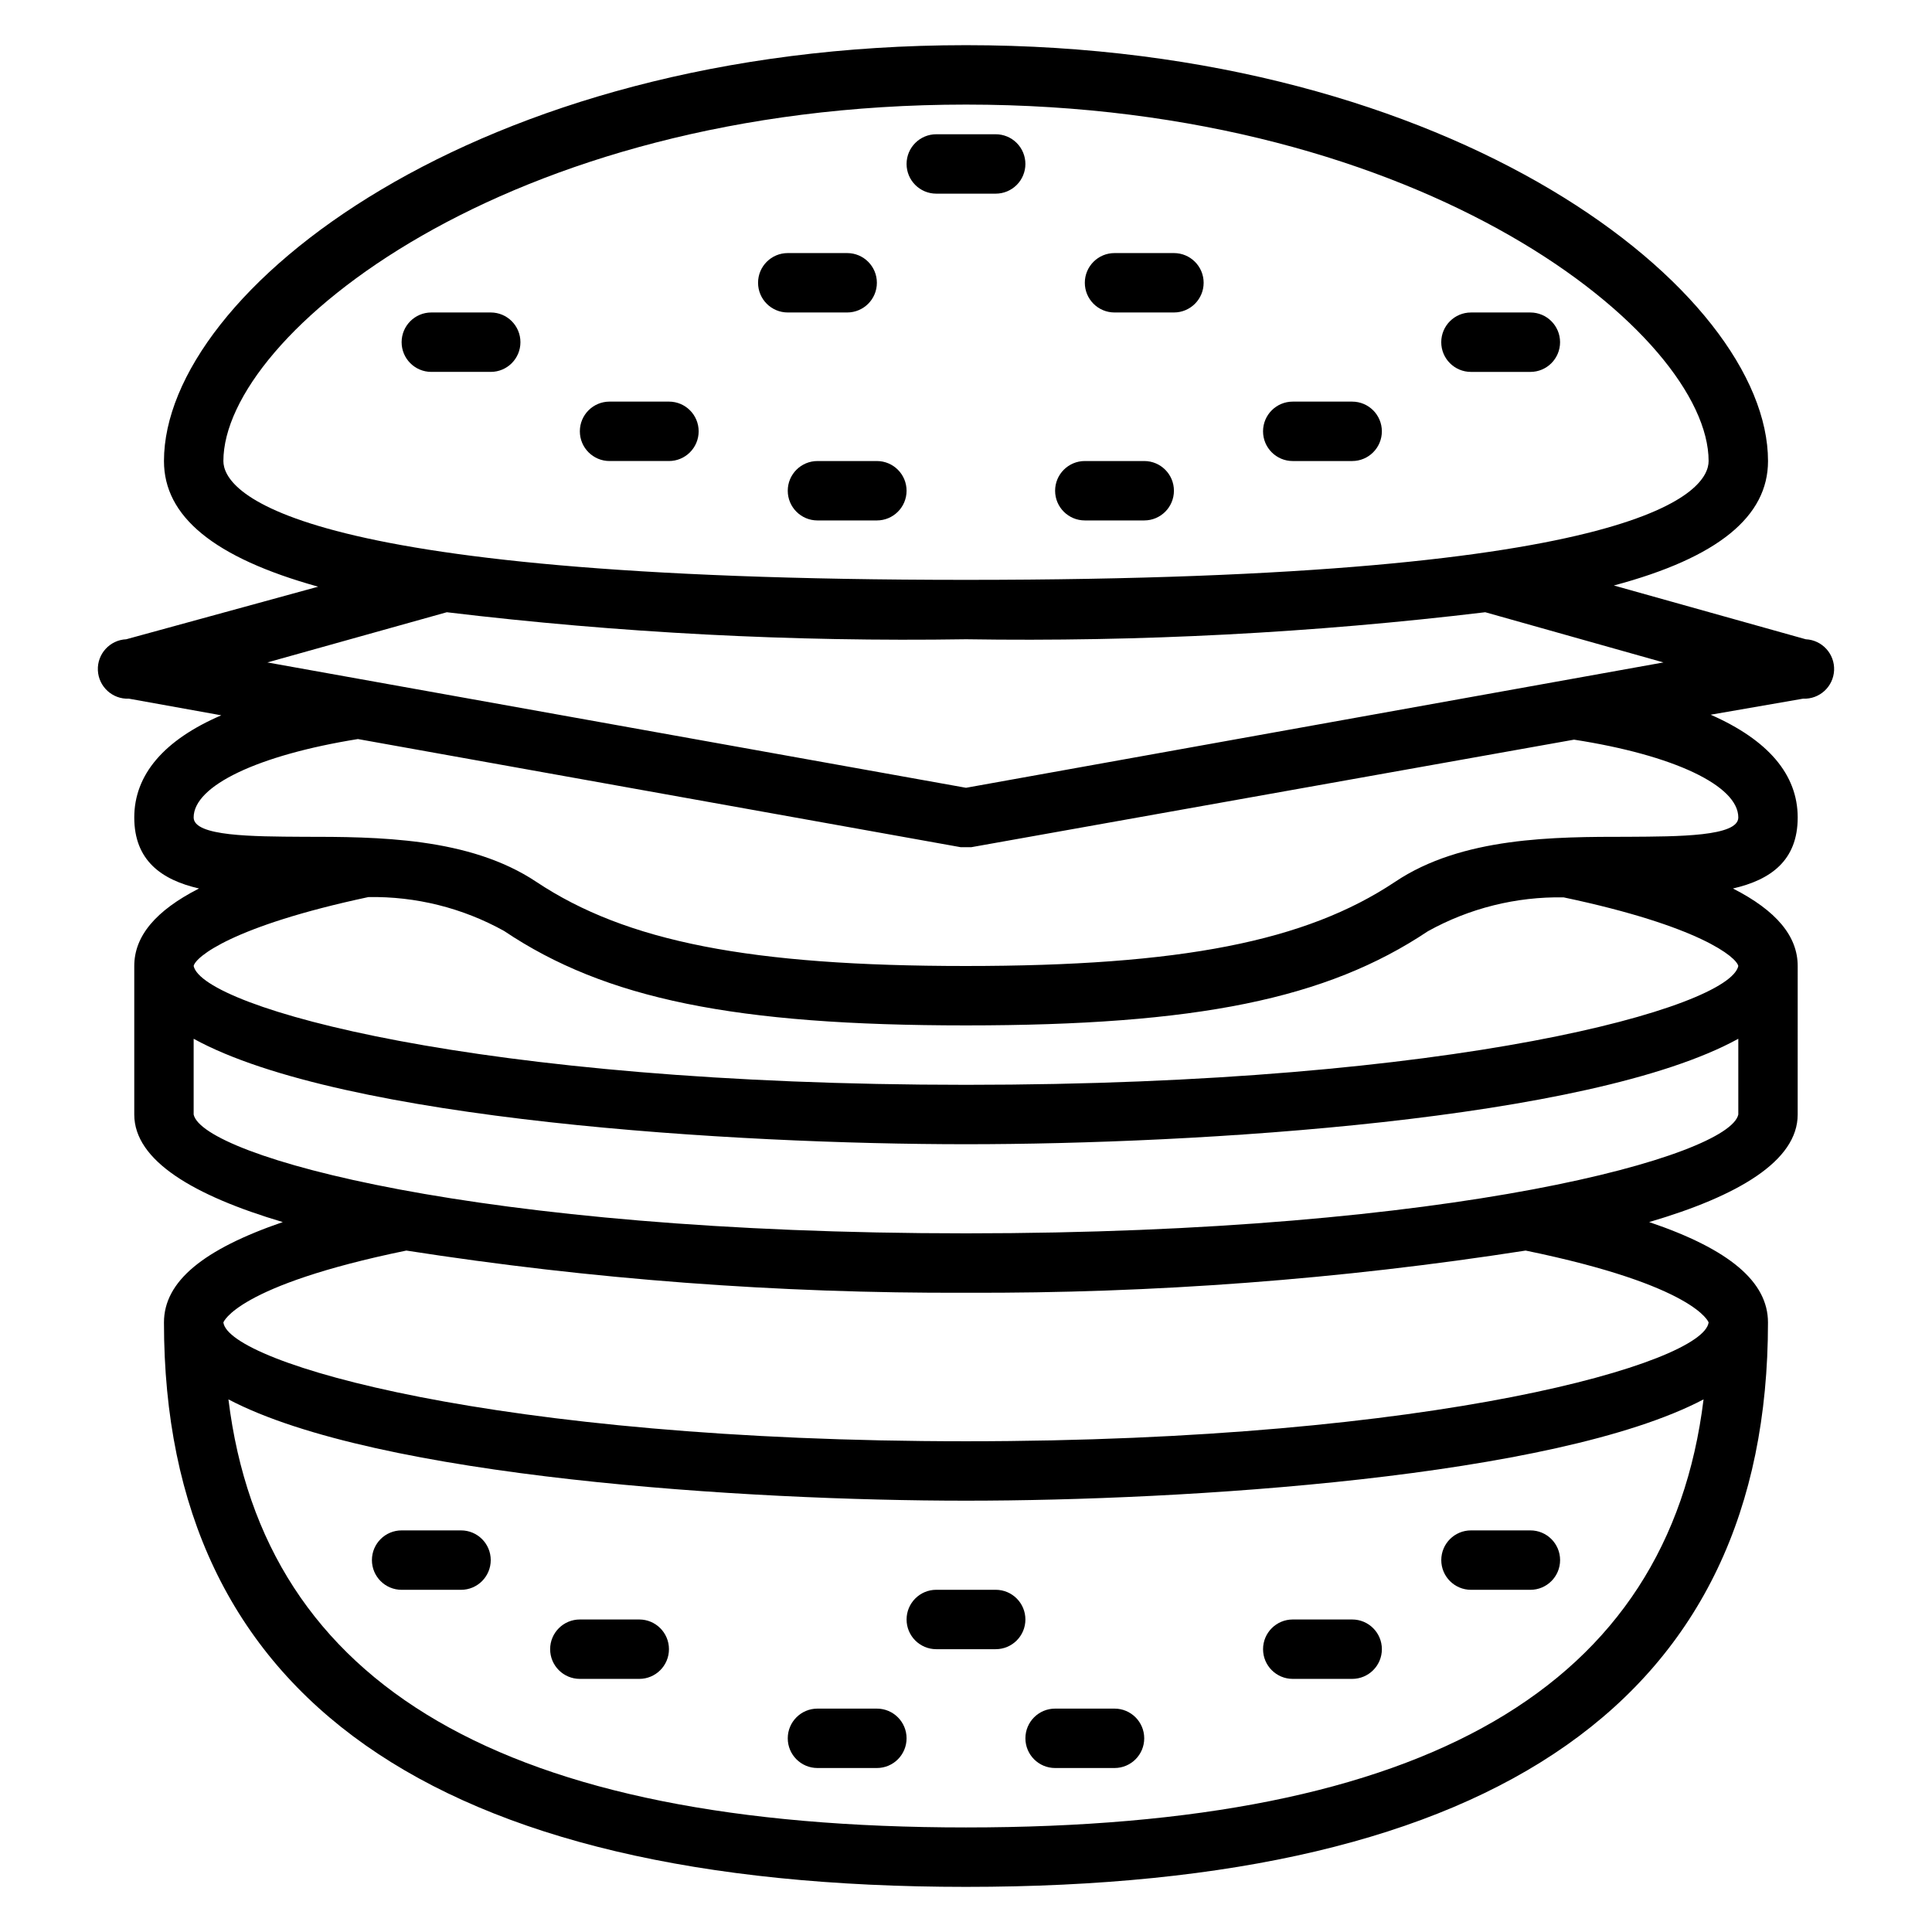<?xml version="1.0" encoding="UTF-8"?>
<!-- Uploaded to: SVG Repo, www.svgrepo.com, Generator: SVG Repo Mixer Tools -->
<svg fill="#000000" width="800px" height="800px" version="1.1" viewBox="144 144 512 512" xmlns="http://www.w3.org/2000/svg">
 <g>
  <path d="m622.54 313.41-50.852-14.25c27.711-7.398 40.855-18.34 40.855-32.98 0-44.949-82.812-110.21-212.54-110.21-129.73 0-212.55 65.262-212.55 110.21 0 14.641 13.145 25.586 40.855 33.297l-50.852 13.934c-4.348 0.195-7.715 3.879-7.519 8.227 0.195 4.348 3.879 7.715 8.227 7.516l24.48 4.41c-15.191 6.535-23.062 15.742-23.062 27.078 0 11.336 7.164 16.531 17.16 18.812-11.57 5.906-17.16 12.676-17.16 20.551v39.359c0 12.203 15.742 21.492 39.359 28.496-21.098 7.242-31.488 15.742-31.488 26.609 0 99.266 71.477 149.57 212.54 149.57s212.54-50.301 212.54-149.57c0-10.707-10.078-19.363-31.488-26.609 23.617-6.926 39.359-16.215 39.359-28.496l0.004-39.359c0-7.871-5.59-14.641-17.16-20.547 9.996-2.285 17.16-7.398 17.16-18.816 0-11.414-7.871-20.547-23.066-27.238l24.484-4.25c4.348 0.199 8.031-3.168 8.227-7.516 0.195-4.348-3.172-8.031-7.519-8.227zm-419.34-47.23c0-33.301 74.703-94.465 196.8-94.465 122.09 0 196.8 61.164 196.8 94.465 0 7.398-14.168 31.488-196.8 31.488s-196.8-24.09-196.8-31.488zm59.199 40.07-0.004-0.004c45.656 5.484 91.629 7.875 137.61 7.164 45.977 0.711 91.949-1.68 137.6-7.164l47.23 13.305-184.83 33.219-185.15-33.219zm137.6 322.04c-121.94 0-186.1-37.238-195.46-113.44 39.359 20.703 137.68 26.844 195.46 26.844s156.1-6.141 195.46-26.844c-9.367 76.199-73.523 113.44-195.46 113.44zm196.8-133.83c-1.34 10.707-72.027 31.488-196.8 31.488s-195.46-20.781-196.8-31.488c0 0 3.305-9.762 48.492-19.051v0.004c49.062 7.641 98.652 11.379 148.31 11.176 49.652 0.203 99.246-3.535 148.31-11.176 45.184 9.289 48.492 19.047 48.492 19.047zm-196.8-23.613c-129.97 0-202.31-20.547-204.68-31.488v-20.074c39.363 21.648 143.75 27.945 204.68 27.945s165.31-6.297 204.67-27.945v20.074c-2.363 10.941-74.707 31.488-204.67 31.488zm204.67-70.848c-2.363 11.02-74.707 31.488-204.67 31.488-129.97 0-202.31-20.547-204.68-31.488 0.473-2.363 10.156-10.547 46.289-18.262v-0.004c12.574-0.223 24.98 2.871 35.977 8.977 26.844 18.027 61.242 25.031 122.41 25.031 61.164 0 95.566-7.008 122.41-24.953 10.992-6.106 23.402-9.199 35.973-8.977 36.211 7.637 45.816 15.902 46.289 18.188zm0-39.359c0 5.039-15.742 5.039-29.125 5.117-19.602 0-44.082 0-61.875 11.965-23.617 15.742-56.68 22.277-113.75 22.277s-89.977-6.453-113.75-22.277c-17.789-11.887-42.273-11.965-61.875-11.965-13.227-0.082-28.973-0.082-28.973-5.121 0-8.422 17.082-16.531 43.531-20.781l159.73 28.656h2.836l159.72-28.496c26.449 4.09 43.531 12.199 43.531 20.621z"/>
  <path d="m321.28 250.43h-15.742c-4.348 0-7.871 3.523-7.871 7.871 0 4.348 3.523 7.875 7.871 7.875h15.742c4.348 0 7.871-3.527 7.871-7.875 0-4.348-3.523-7.871-7.871-7.871z"/>
  <path d="m274.05 226.81h-15.746c-4.348 0-7.871 3.527-7.871 7.875s3.523 7.871 7.871 7.871h15.746c4.348 0 7.871-3.523 7.871-7.871s-3.523-7.875-7.871-7.875z"/>
  <path d="m415.74 187.45c0-2.086-0.828-4.09-2.305-5.566-1.477-1.477-3.481-2.305-5.566-2.305h-15.746c-4.348 0-7.871 3.523-7.871 7.871s3.523 7.871 7.871 7.871h15.746c2.086 0 4.09-0.828 5.566-2.305 1.477-1.477 2.305-3.477 2.305-5.566z"/>
  <path d="m368.51 226.81c4.348 0 7.871-3.523 7.871-7.871s-3.523-7.871-7.871-7.871h-15.746c-4.348 0-7.871 3.523-7.871 7.871s3.523 7.871 7.871 7.871z"/>
  <path d="m376.38 266.18h-15.746c-4.348 0-7.871 3.523-7.871 7.871s3.523 7.871 7.871 7.871h15.746c4.348 0 7.871-3.523 7.871-7.871s-3.523-7.871-7.871-7.871z"/>
  <path d="m486.59 266.18h15.746c4.348 0 7.871-3.527 7.871-7.875 0-4.348-3.523-7.871-7.871-7.871h-15.746c-4.348 0-7.871 3.523-7.871 7.871 0 4.348 3.523 7.875 7.871 7.875z"/>
  <path d="m533.82 242.56h15.742c4.348 0 7.871-3.523 7.871-7.871s-3.523-7.875-7.871-7.875h-15.742c-4.348 0-7.875 3.527-7.875 7.875s3.527 7.871 7.875 7.871z"/>
  <path d="m439.36 226.81h15.742c4.348 0 7.875-3.523 7.875-7.871s-3.527-7.871-7.875-7.871h-15.742c-4.348 0-7.871 3.523-7.871 7.871s3.523 7.871 7.871 7.871z"/>
  <path d="m431.49 281.92h15.742c4.348 0 7.871-3.523 7.871-7.871s-3.523-7.871-7.871-7.871h-15.742c-4.348 0-7.875 3.523-7.875 7.871s3.527 7.871 7.875 7.871z"/>
  <path d="m313.41 573.18h-15.742c-4.348 0-7.875 3.523-7.875 7.871 0 4.348 3.527 7.871 7.875 7.871h15.742c4.348 0 7.871-3.523 7.871-7.871 0-4.348-3.523-7.871-7.871-7.871z"/>
  <path d="m266.18 549.57h-15.746c-4.348 0-7.871 3.523-7.871 7.871s3.523 7.875 7.871 7.875h15.746c4.348 0 7.871-3.527 7.871-7.875s-3.523-7.871-7.871-7.871z"/>
  <path d="m376.38 596.8h-15.746c-4.348 0-7.871 3.523-7.871 7.871s3.523 7.871 7.871 7.871h15.746c4.348 0 7.871-3.523 7.871-7.871s-3.523-7.871-7.871-7.871z"/>
  <path d="m502.34 573.18h-15.746c-4.348 0-7.871 3.523-7.871 7.871 0 4.348 3.523 7.871 7.871 7.871h15.746c4.348 0 7.871-3.523 7.871-7.871 0-4.348-3.523-7.871-7.871-7.871z"/>
  <path d="m549.57 549.57h-15.742c-4.348 0-7.875 3.523-7.875 7.871s3.527 7.875 7.875 7.875h15.742c4.348 0 7.871-3.527 7.871-7.875s-3.523-7.871-7.871-7.871z"/>
  <path d="m439.36 596.8h-15.746c-4.348 0-7.871 3.523-7.871 7.871s3.523 7.871 7.871 7.871h15.746c4.348 0 7.871-3.523 7.871-7.871s-3.523-7.871-7.871-7.871z"/>
  <path d="m407.87 565.31h-15.746c-4.348 0-7.871 3.523-7.871 7.871s3.523 7.871 7.871 7.871h15.746c4.348 0 7.871-3.523 7.871-7.871s-3.523-7.871-7.871-7.871z"/>
 </g>
</svg>